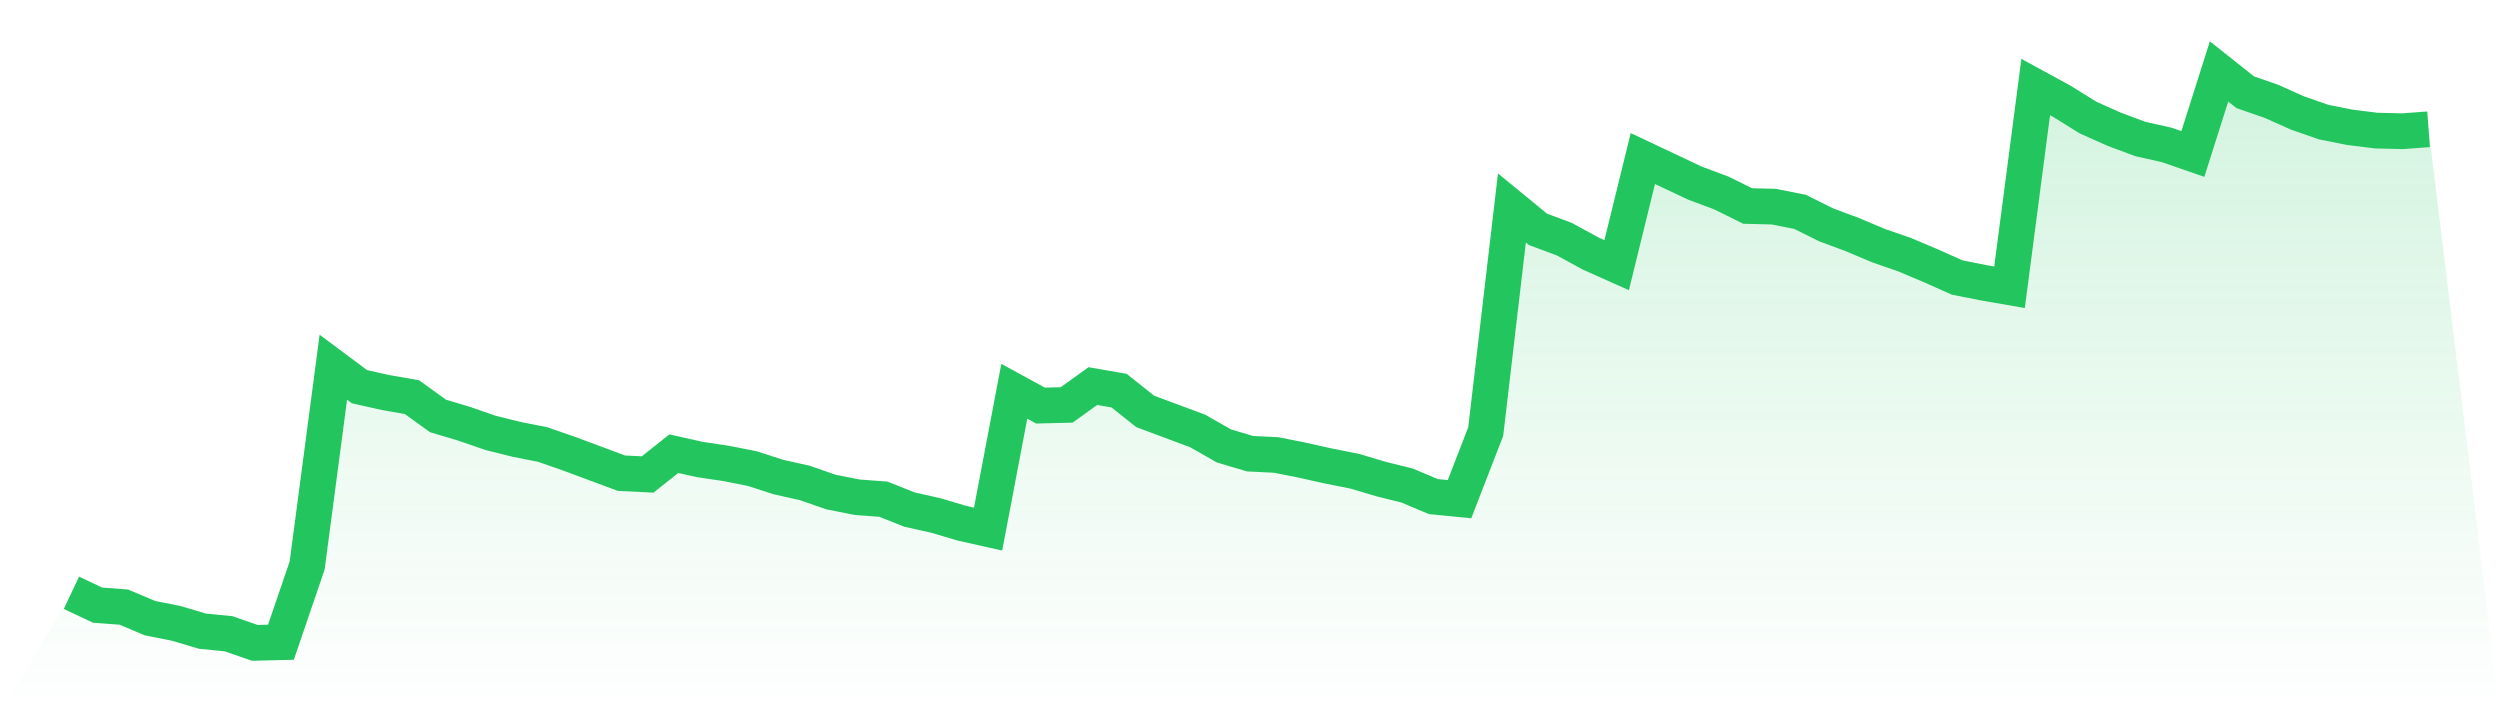 <svg viewBox="0 0 140 40" xmlns="http://www.w3.org/2000/svg">
<defs>
<linearGradient id="gradient" x1="0" x2="0" y1="0" y2="1">
<stop offset="0%" stop-color="#22c55e" stop-opacity="0.2"/>
<stop offset="100%" stop-color="#22c55e" stop-opacity="0"/>
</linearGradient>
</defs>
<path d="M4,33.197 L4,33.197 L5.467,33.889 L6.933,33.998 L8.4,34.617 L9.867,34.908 L11.333,35.345 L12.8,35.49 L14.267,36 L15.733,35.964 L17.2,31.668 L18.667,20.564 L20.133,21.656 L21.6,21.984 L23.067,22.239 L24.533,23.295 L26,23.732 L27.467,24.241 L28.933,24.605 L30.4,24.896 L31.867,25.406 L33.333,25.952 L34.8,26.498 L36.267,26.571 L37.733,25.406 L39.2,25.734 L40.667,25.952 L42.133,26.243 L43.6,26.717 L45.067,27.044 L46.533,27.554 L48,27.845 L49.467,27.954 L50.933,28.537 L52.4,28.865 L53.867,29.301 L55.333,29.629 L56.8,21.911 L58.267,22.712 L59.733,22.676 L61.2,21.62 L62.667,21.875 L64.133,23.04 L65.6,23.586 L67.067,24.132 L68.533,24.969 L70,25.406 L71.467,25.479 L72.933,25.77 L74.4,26.098 L75.867,26.389 L77.333,26.826 L78.8,27.19 L80.267,27.809 L81.733,27.954 L83.2,24.168 L84.667,11.645 L86.133,12.846 L87.6,13.392 L89.067,14.193 L90.533,14.849 L92,8.878 L93.467,9.57 L94.933,10.262 L96.4,10.808 L97.867,11.536 L99.333,11.572 L100.8,11.863 L102.267,12.592 L103.733,13.138 L105.2,13.757 L106.667,14.266 L108.133,14.885 L109.6,15.54 L111.067,15.832 L112.533,16.086 L114,4.874 L115.467,5.675 L116.933,6.585 L118.4,7.24 L119.867,7.786 L121.333,8.114 L122.8,8.623 L124.267,4 L125.733,5.165 L127.2,5.675 L128.667,6.33 L130.133,6.84 L131.6,7.131 L133.067,7.313 L134.533,7.349 L136,7.24 L140,40 L0,40 z" fill="url(#gradient)"/>
<path d="M4,33.197 L4,33.197 L5.467,33.889 L6.933,33.998 L8.4,34.617 L9.867,34.908 L11.333,35.345 L12.8,35.49 L14.267,36 L15.733,35.964 L17.2,31.668 L18.667,20.564 L20.133,21.656 L21.6,21.984 L23.067,22.239 L24.533,23.295 L26,23.732 L27.467,24.241 L28.933,24.605 L30.4,24.896 L31.867,25.406 L33.333,25.952 L34.8,26.498 L36.267,26.571 L37.733,25.406 L39.2,25.734 L40.667,25.952 L42.133,26.243 L43.6,26.717 L45.067,27.044 L46.533,27.554 L48,27.845 L49.467,27.954 L50.933,28.537 L52.4,28.865 L53.867,29.301 L55.333,29.629 L56.8,21.911 L58.267,22.712 L59.733,22.676 L61.2,21.62 L62.667,21.875 L64.133,23.04 L65.6,23.586 L67.067,24.132 L68.533,24.969 L70,25.406 L71.467,25.479 L72.933,25.77 L74.4,26.098 L75.867,26.389 L77.333,26.826 L78.8,27.19 L80.267,27.809 L81.733,27.954 L83.2,24.168 L84.667,11.645 L86.133,12.846 L87.6,13.392 L89.067,14.193 L90.533,14.849 L92,8.878 L93.467,9.57 L94.933,10.262 L96.4,10.808 L97.867,11.536 L99.333,11.572 L100.8,11.863 L102.267,12.592 L103.733,13.138 L105.2,13.757 L106.667,14.266 L108.133,14.885 L109.6,15.54 L111.067,15.832 L112.533,16.086 L114,4.874 L115.467,5.675 L116.933,6.585 L118.4,7.24 L119.867,7.786 L121.333,8.114 L122.8,8.623 L124.267,4 L125.733,5.165 L127.2,5.675 L128.667,6.33 L130.133,6.84 L131.6,7.131 L133.067,7.313 L134.533,7.349 L136,7.24" fill="none" stroke="#22c55e" stroke-width="2"/>
</svg>